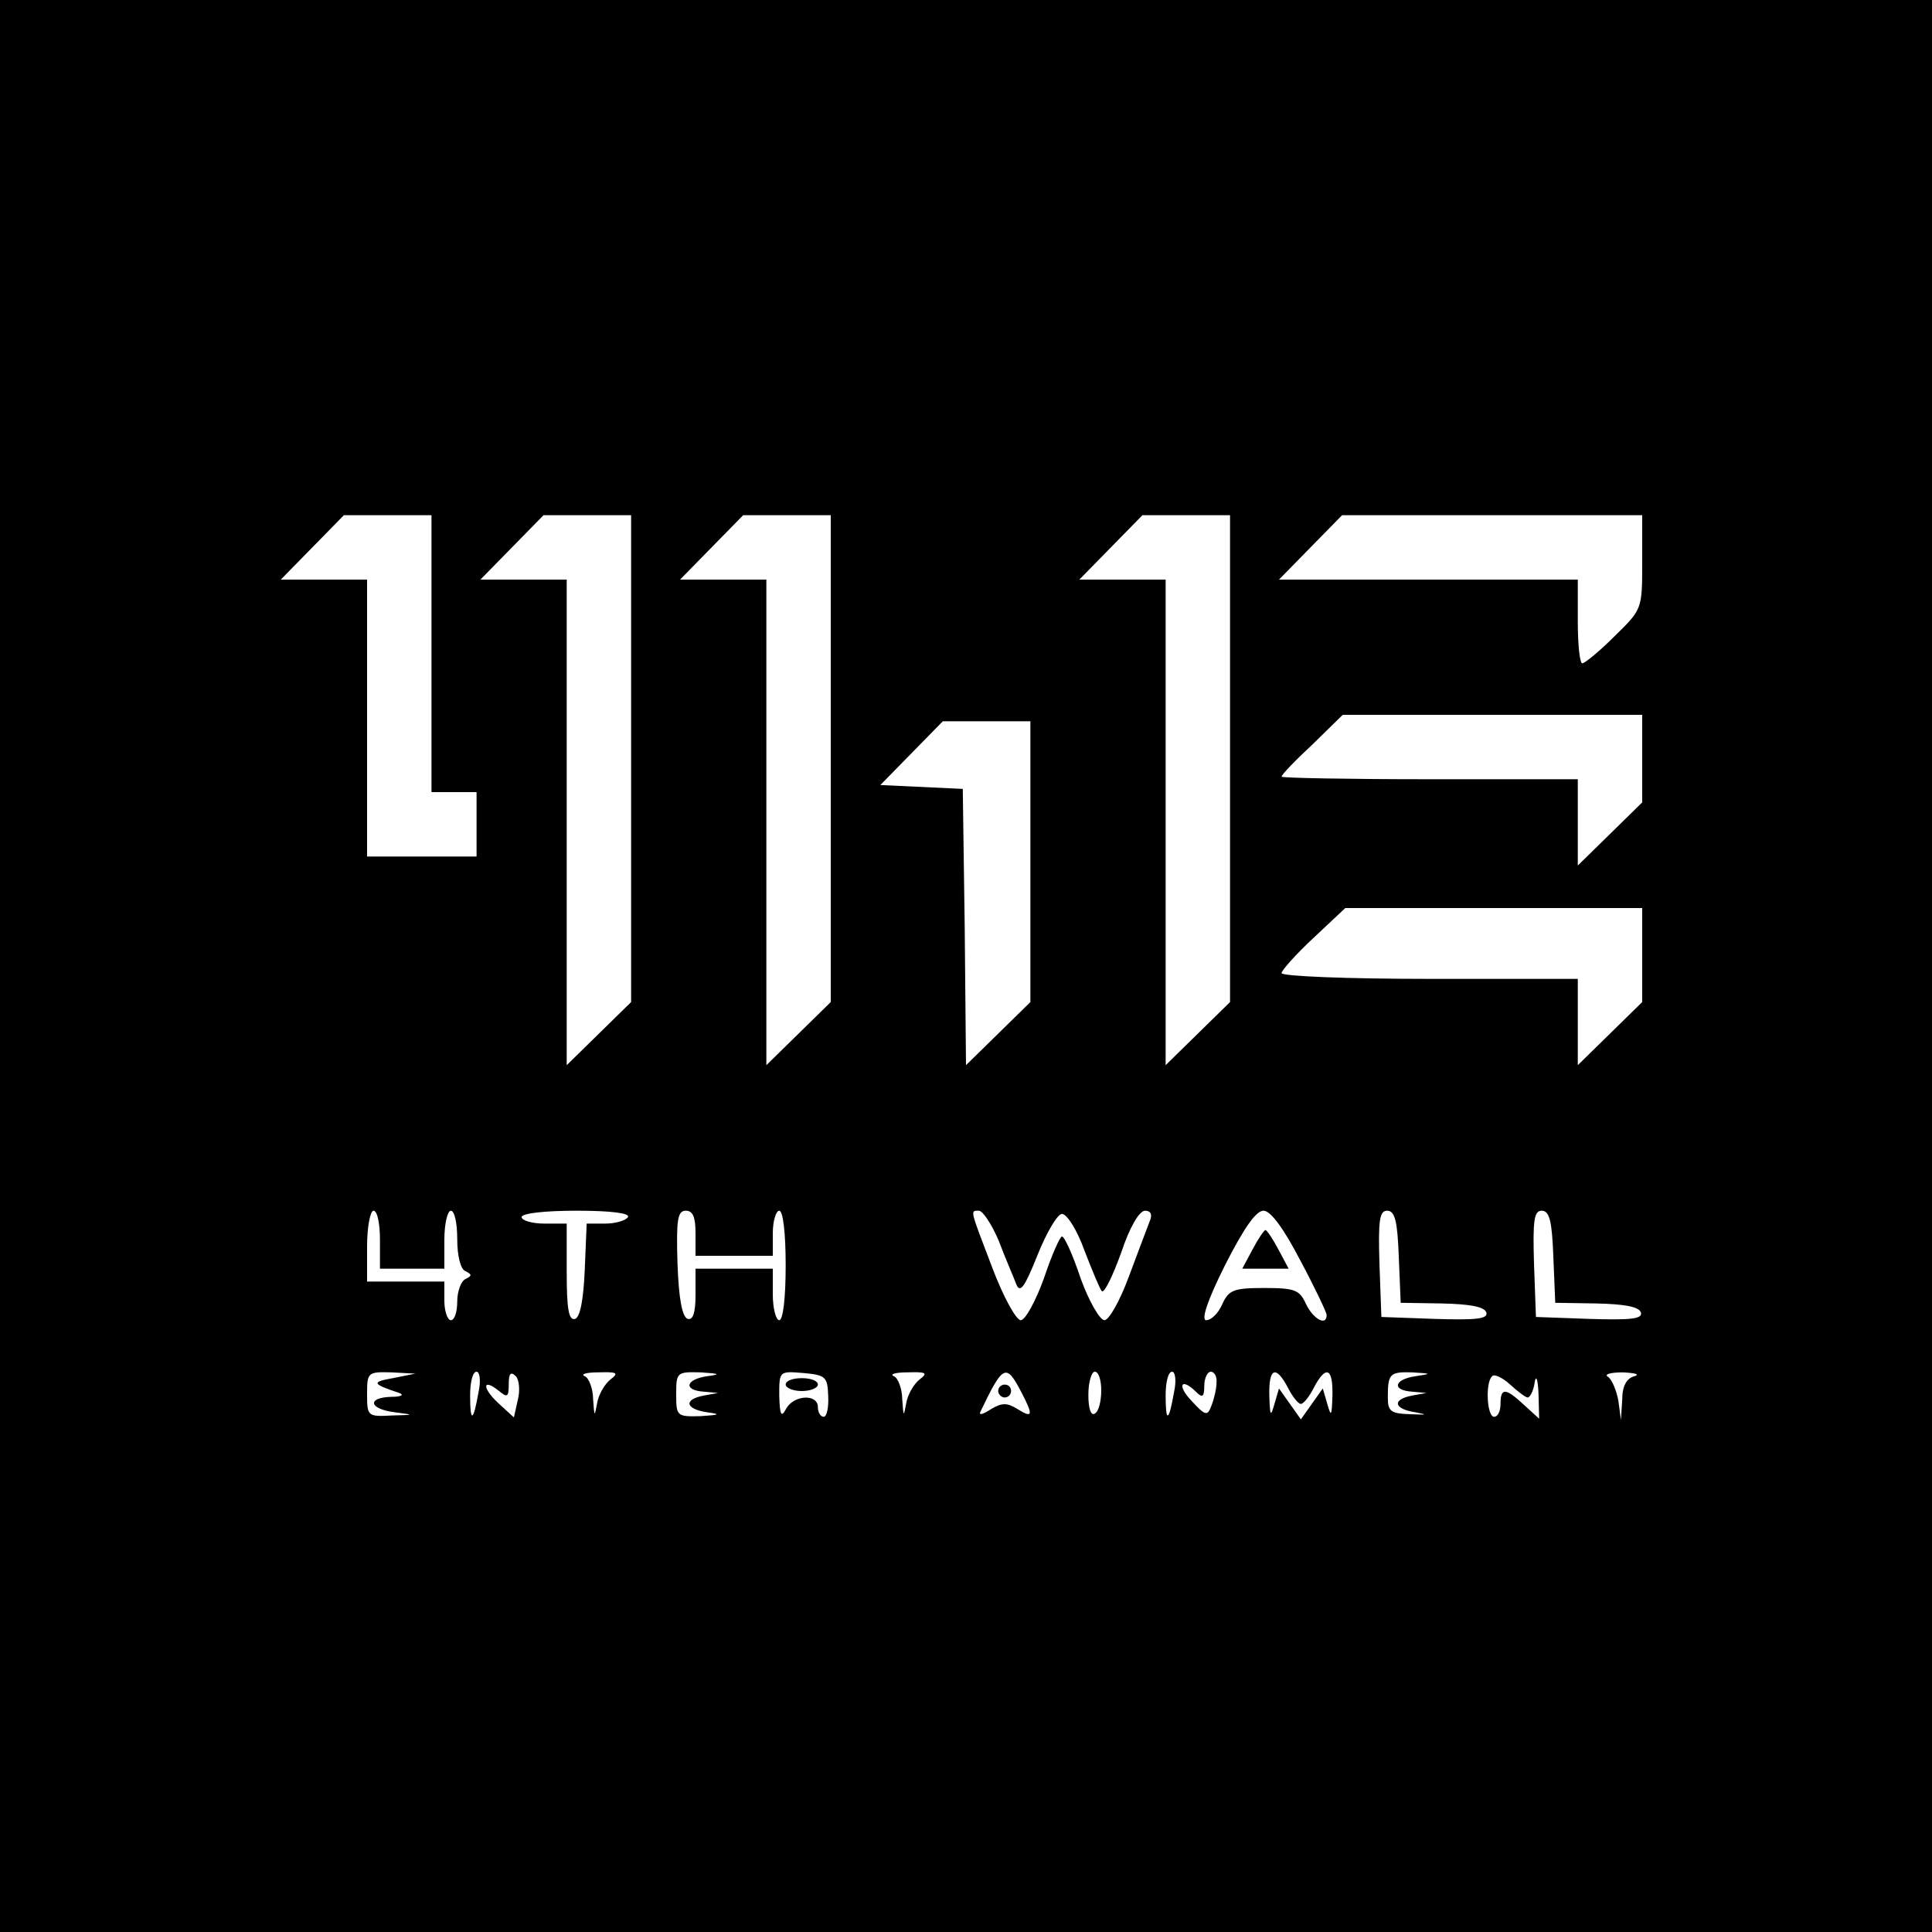 <?xml version="1.0" standalone="no"?>
<!DOCTYPE svg PUBLIC "-//W3C//DTD SVG 20010904//EN"
 "http://www.w3.org/TR/2001/REC-SVG-20010904/DTD/svg10.dtd">
<svg version="1.0" xmlns="http://www.w3.org/2000/svg"
 width="300pt" height="300pt" viewBox="0 0 300 300"
 preserveAspectRatio="xMidYMid meet">
<g transform="translate(0,300) scale(0.1,-0.1)"
fill="#000000" stroke="none">
<path d="M0 1500 l0 -1500 1500 0 1500 0 0 1500 0 1500 -1500 0 -1500 0 0
-1500z m670 485 l0 -215 35 0 35 0 0 -50 0 -50 -85 0 -85 0 0 215 0 215 -67 0
-67 0 49 50 49 50 68 0 68 0 0 -215z m310 -163 l0 -378 -50 -49 -50 -49 0 377
0 377 -67 0 -67 0 49 50 49 50 68 0 68 0 0 -378z m310 0 l0 -378 -50 -49 -50
-49 0 377 0 377 -67 0 -67 0 49 50 49 50 68 0 68 0 0 -378z m620 0 l0 -378
-50 -49 -50 -49 0 377 0 377 -67 0 -67 0 49 50 49 50 68 0 68 0 0 -378z m640
305 c0 -73 0 -73 -43 -115 -23 -23 -46 -42 -50 -42 -4 0 -7 29 -7 65 l0 65
-232 0 -232 0 49 50 49 50 233 0 233 0 0 -73z m0 -305 l0 -68 -50 -49 -50 -49
0 67 0 67 -230 0 c-126 0 -230 2 -230 4 0 3 21 25 48 50 l47 46 233 0 232 0 0
-68z m-950 -160 l0 -218 -50 -49 -50 -49 -2 215 -3 214 -64 3 -64 3 49 50 48
49 68 0 68 0 0 -218z m950 -145 l0 -73 -50 -49 -50 -49 0 67 0 67 -230 0
c-126 0 -230 4 -230 9 0 4 22 29 50 55 l49 46 231 0 230 0 0 -73z m-1960 -442
l0 -45 50 0 50 0 0 45 c0 25 5 45 10 45 6 0 10 -20 10 -44 0 -26 5 -47 13 -50
10 -5 10 -7 0 -12 -7 -3 -13 -19 -13 -35 0 -16 -4 -29 -10 -29 -5 0 -10 14
-10 30 l0 30 -60 0 -60 0 0 55 c0 30 5 55 10 55 6 0 10 -20 10 -45z m385 35
c-3 -5 -19 -10 -35 -10 l-29 0 -3 -72 c-2 -46 -7 -73 -15 -76 -10 -3 -13 16
-13 72 l0 76 -35 0 c-19 0 -35 5 -35 10 0 6 35 10 86 10 54 0 83 -4 79 -10z
m105 -25 l0 -35 60 0 60 0 0 35 c0 19 5 35 10 35 6 0 10 -35 10 -85 0 -50 -4
-85 -10 -85 -5 0 -10 18 -10 40 l0 40 -60 0 -60 0 0 -41 c0 -28 -4 -39 -12
-37 -9 3 -14 32 -16 86 -2 68 0 82 13 82 11 0 15 -10 15 -35z m471 -12 c10
-27 23 -56 27 -67 6 -15 13 -5 33 45 14 35 31 64 38 64 8 0 24 -26 35 -57 12
-31 24 -60 27 -63 4 -3 17 24 30 60 13 39 28 65 37 65 9 0 12 -6 7 -17 -4 -10
-18 -48 -32 -85 -14 -38 -31 -68 -38 -68 -7 0 -24 29 -37 65 -12 36 -25 65
-29 65 -3 0 -16 -29 -28 -65 -13 -36 -29 -65 -36 -65 -7 0 -27 36 -44 81 -35
92 -35 89 -21 89 6 0 20 -21 31 -47z m468 -30 c23 -43 41 -81 41 -85 0 -18
-21 -6 -32 17 -10 22 -17 25 -65 25 -47 0 -55 -3 -65 -25 -6 -14 -17 -25 -25
-25 -8 0 1 29 29 85 29 57 48 85 60 85 11 0 31 -27 57 -77z m153 6 l3 -72 64
-1 c43 -1 66 -5 69 -14 3 -10 -15 -12 -80 -10 l-83 3 -3 83 c-2 67 0 82 12 82
12 0 16 -16 18 -71z m240 0 l3 -72 64 -1 c43 -1 66 -5 69 -14 3 -10 -15 -12
-80 -10 l-83 3 -3 83 c-2 67 0 82 12 82 12 0 16 -16 18 -71z m-1802 -189 c-34
-6 -32 -9 10 -23 8 -3 3 -6 -12 -6 -39 -1 -35 -19 5 -24 31 -4 31 -4 -5 -5
-37 -2 -38 -1 -38 33 0 34 1 35 38 34 l37 -2 -35 -7z m133 -22 c-8 -46 -13
-48 -13 -5 0 21 4 37 10 37 5 0 7 -14 3 -32z m61 -12 l-6 -27 -24 22 c-26 24
-25 40 1 19 13 -11 15 -9 15 11 0 16 3 20 11 12 5 -5 7 -22 3 -37z m144 32
c-9 -7 -19 -24 -21 -38 -4 -21 -4 -20 -6 7 0 17 -7 34 -13 36 -7 3 2 6 21 6
30 1 32 -1 19 -11z m150 5 c-34 -5 -37 -22 -5 -24 l22 -2 -22 -4 c-32 -6 -29
-21 5 -26 22 -3 20 -4 -10 -6 -37 -1 -38 0 -38 34 0 34 1 35 38 34 30 -2 32
-3 10 -6z m188 -30 c1 -18 -2 -33 -7 -33 -5 0 -9 7 -9 15 0 21 -37 19 -49 -2
-8 -15 -10 -11 -11 20 0 38 0 38 37 35 35 -3 38 -6 39 -35z m142 25 c-9 -7
-19 -24 -21 -38 -4 -21 -4 -20 -6 7 0 17 -7 34 -13 36 -7 3 2 6 21 6 30 1 32
-1 19 -11z m157 -18 c20 -38 19 -43 -5 -28 -16 10 -24 10 -41 0 -12 -8 -19
-10 -17 -5 35 73 40 77 63 33z m125 1 c0 -17 -4 -33 -10 -36 -6 -4 -10 8 -10
29 0 20 5 36 10 36 6 0 10 -13 10 -29z m113 -3 c-8 -46 -13 -48 -13 -5 0 21 4
37 10 37 5 0 7 -14 3 -32z m66 15 c0 -10 -4 -26 -8 -36 -6 -16 -9 -16 -31 8
-23 24 -16 37 8 13 9 -9 12 -7 12 10 0 12 5 22 10 22 6 0 10 -8 9 -17z m111
-8 c7 -14 16 -25 20 -25 4 0 13 11 20 25 19 36 30 31 29 -12 -1 -32 -2 -34 -8
-13 l-7 24 -17 -24 -17 -24 -17 24 -17 24 -7 -24 c-6 -21 -7 -19 -8 13 -1 43
10 48 29 12z m198 18 c-34 -5 -37 -22 -5 -24 l22 -2 -22 -4 c-32 -6 -29 -21 5
-26 20 -4 18 -4 -8 -3 -30 1 -35 4 -35 26 0 37 3 40 38 39 30 -2 31 -2 5 -6z
m174 -33 c4 0 9 10 11 23 2 13 5 6 6 -17 l1 -39 -23 21 c-29 27 -37 28 -37 2
0 -11 -4 -20 -10 -20 -11 0 -14 53 -3 63 3 4 16 -2 28 -13 12 -11 24 -20 27
-20z m166 33 c-12 -3 -19 -15 -19 -36 l-2 -32 -4 30 c-3 16 -10 33 -16 37 -7
4 4 7 23 7 19 -1 27 -3 18 -6z"/>
<path d="M1945 1060 l-16 -30 36 0 36 0 -16 30 c-9 17 -18 30 -20 30 -2 0 -11
-13 -20 -30z"/>
<path d="M1220 850 c0 -5 11 -10 25 -10 14 0 25 5 25 10 0 6 -11 10 -25 10
-14 0 -25 -4 -25 -10z"/>
<path d="M1550 840 c0 -5 5 -10 10 -10 6 0 10 5 10 10 0 6 -4 10 -10 10 -5 0
-10 -4 -10 -10z"/>
</g>
</svg>
